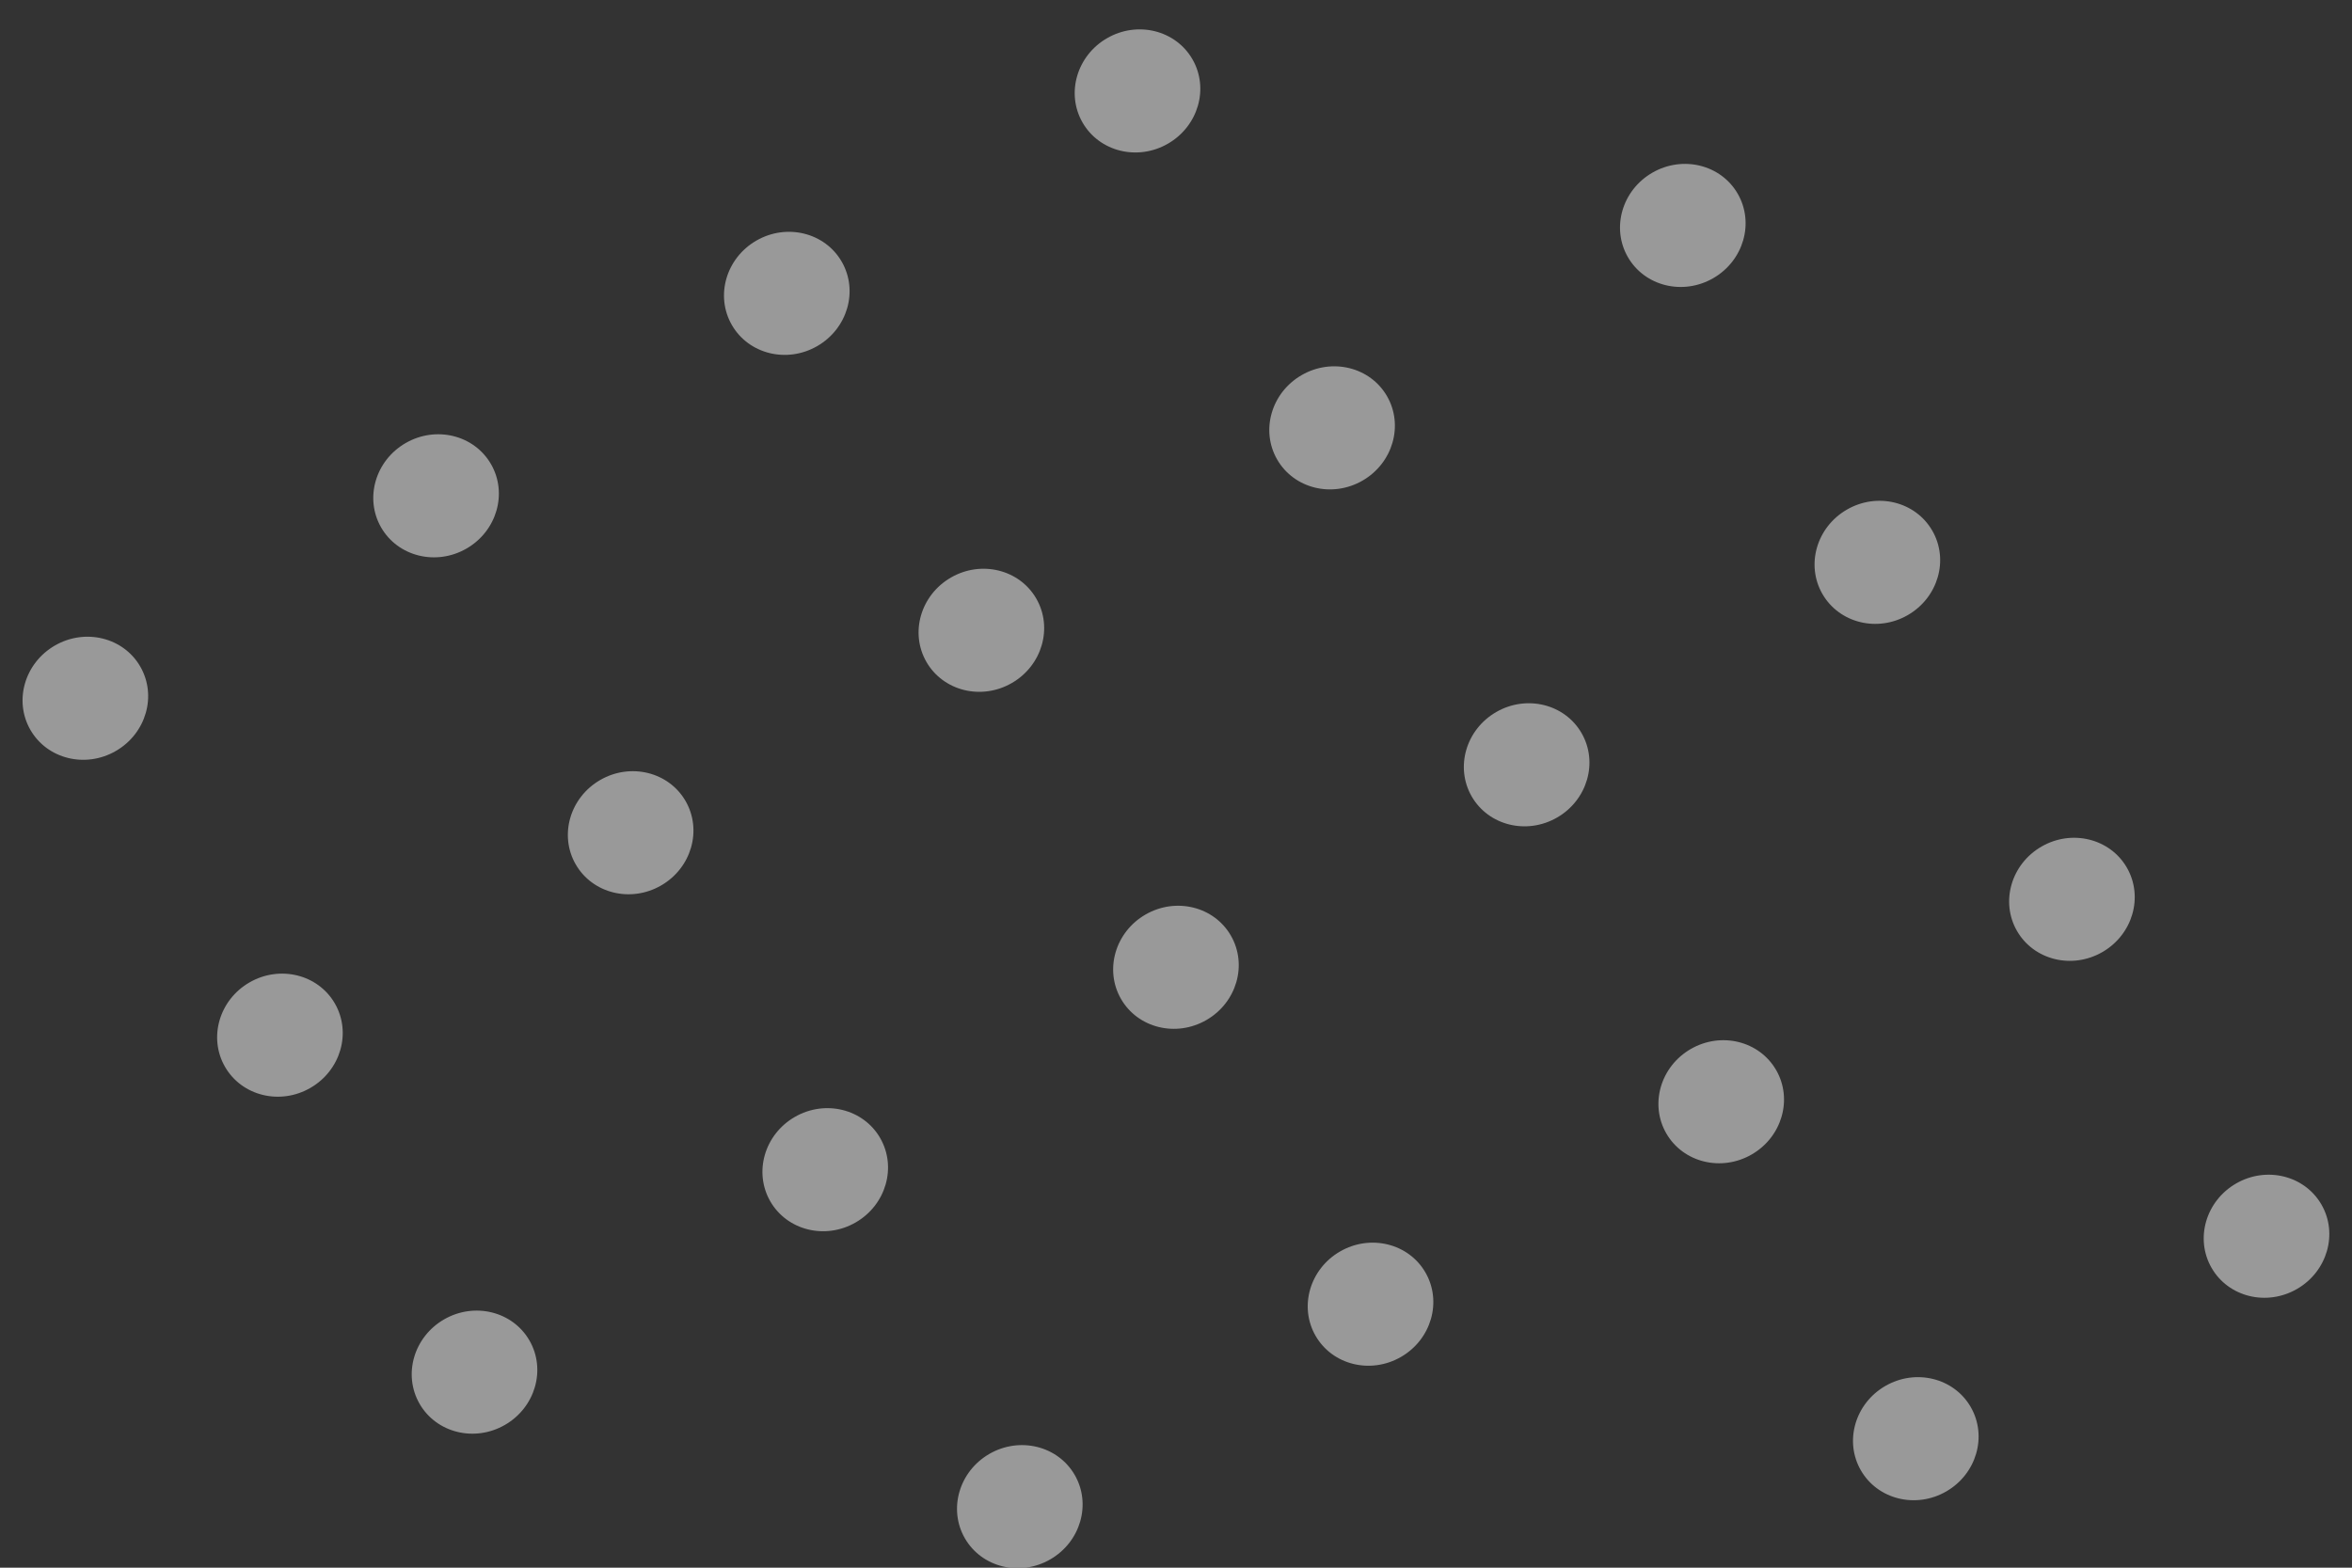 <svg width="96" height="64" viewBox="0 0 96 64" fill="none" xmlns="http://www.w3.org/2000/svg">
<rect x="0" y="0" width="96" height="64" fill="#333333" stroke="none"/>
<g opacity="0.5">
<ellipse cx="3.484" cy="28.506" rx="2.588" ry="2.486" transform="rotate(-30 3.484 28.506)" fill="white"/>
<ellipse cx="11.426" cy="42.26" rx="2.588" ry="2.486" transform="rotate(-30 11.426 42.26)" fill="white"/>
<ellipse cx="19.368" cy="56.017" rx="2.588" ry="2.486" transform="rotate(-30 19.368 56.017)" fill="white"/>
<ellipse cx="17.799" cy="20.241" rx="2.588" ry="2.486" transform="rotate(-30 17.799 20.241)" fill="white"/>
<ellipse cx="25.741" cy="33.996" rx="2.588" ry="2.486" transform="rotate(-30 25.741 33.996)" fill="white"/>
<ellipse cx="33.683" cy="47.752" rx="2.588" ry="2.486" transform="rotate(-30 33.683 47.752)" fill="white"/>
<ellipse cx="41.625" cy="61.508" rx="2.588" ry="2.486" transform="rotate(-30 41.625 61.508)" fill="white"/>
<ellipse cx="68.686" cy="9.203" rx="2.588" ry="2.486" transform="rotate(-30 68.686 9.203)" fill="white"/>
<ellipse cx="76.627" cy="22.957" rx="2.588" ry="2.486" transform="rotate(-30 76.627 22.957)" fill="white"/>
<ellipse cx="84.569" cy="36.714" rx="2.588" ry="2.486" transform="rotate(-30 84.569 36.714)" fill="white"/>
<ellipse cx="92.511" cy="50.469" rx="2.588" ry="2.486" transform="rotate(-30 92.511 50.469)" fill="white"/>
<ellipse cx="46.429" cy="3.712" rx="2.588" ry="2.486" transform="rotate(-30 46.429 3.712)" fill="white"/>
<ellipse cx="54.371" cy="17.467" rx="2.588" ry="2.486" transform="rotate(-30 54.371 17.467)" fill="white"/>
<ellipse cx="62.312" cy="31.222" rx="2.588" ry="2.486" transform="rotate(-30 62.312 31.222)" fill="white"/>
<ellipse cx="70.254" cy="44.978" rx="2.588" ry="2.486" transform="rotate(-30 70.254 44.978)" fill="white"/>
<ellipse cx="78.196" cy="58.734" rx="2.588" ry="2.486" transform="rotate(-30 78.196 58.734)" fill="white"/>
<ellipse cx="32.114" cy="11.976" rx="2.588" ry="2.486" transform="rotate(-30 32.114 11.976)" fill="white"/>
<ellipse cx="40.056" cy="25.731" rx="2.588" ry="2.486" transform="rotate(-30 40.056 25.731)" fill="white"/>
<ellipse cx="47.998" cy="39.489" rx="2.588" ry="2.486" transform="rotate(-30 47.998 39.489)" fill="white"/>
<ellipse cx="55.94" cy="53.243" rx="2.588" ry="2.486" transform="rotate(-30 55.94 53.243)" fill="white"/>
<ellipse cx="63.881" cy="66.999" rx="2.588" ry="2.486" transform="rotate(-30 63.881 66.999)" fill="white"/>
</g>
</svg>

